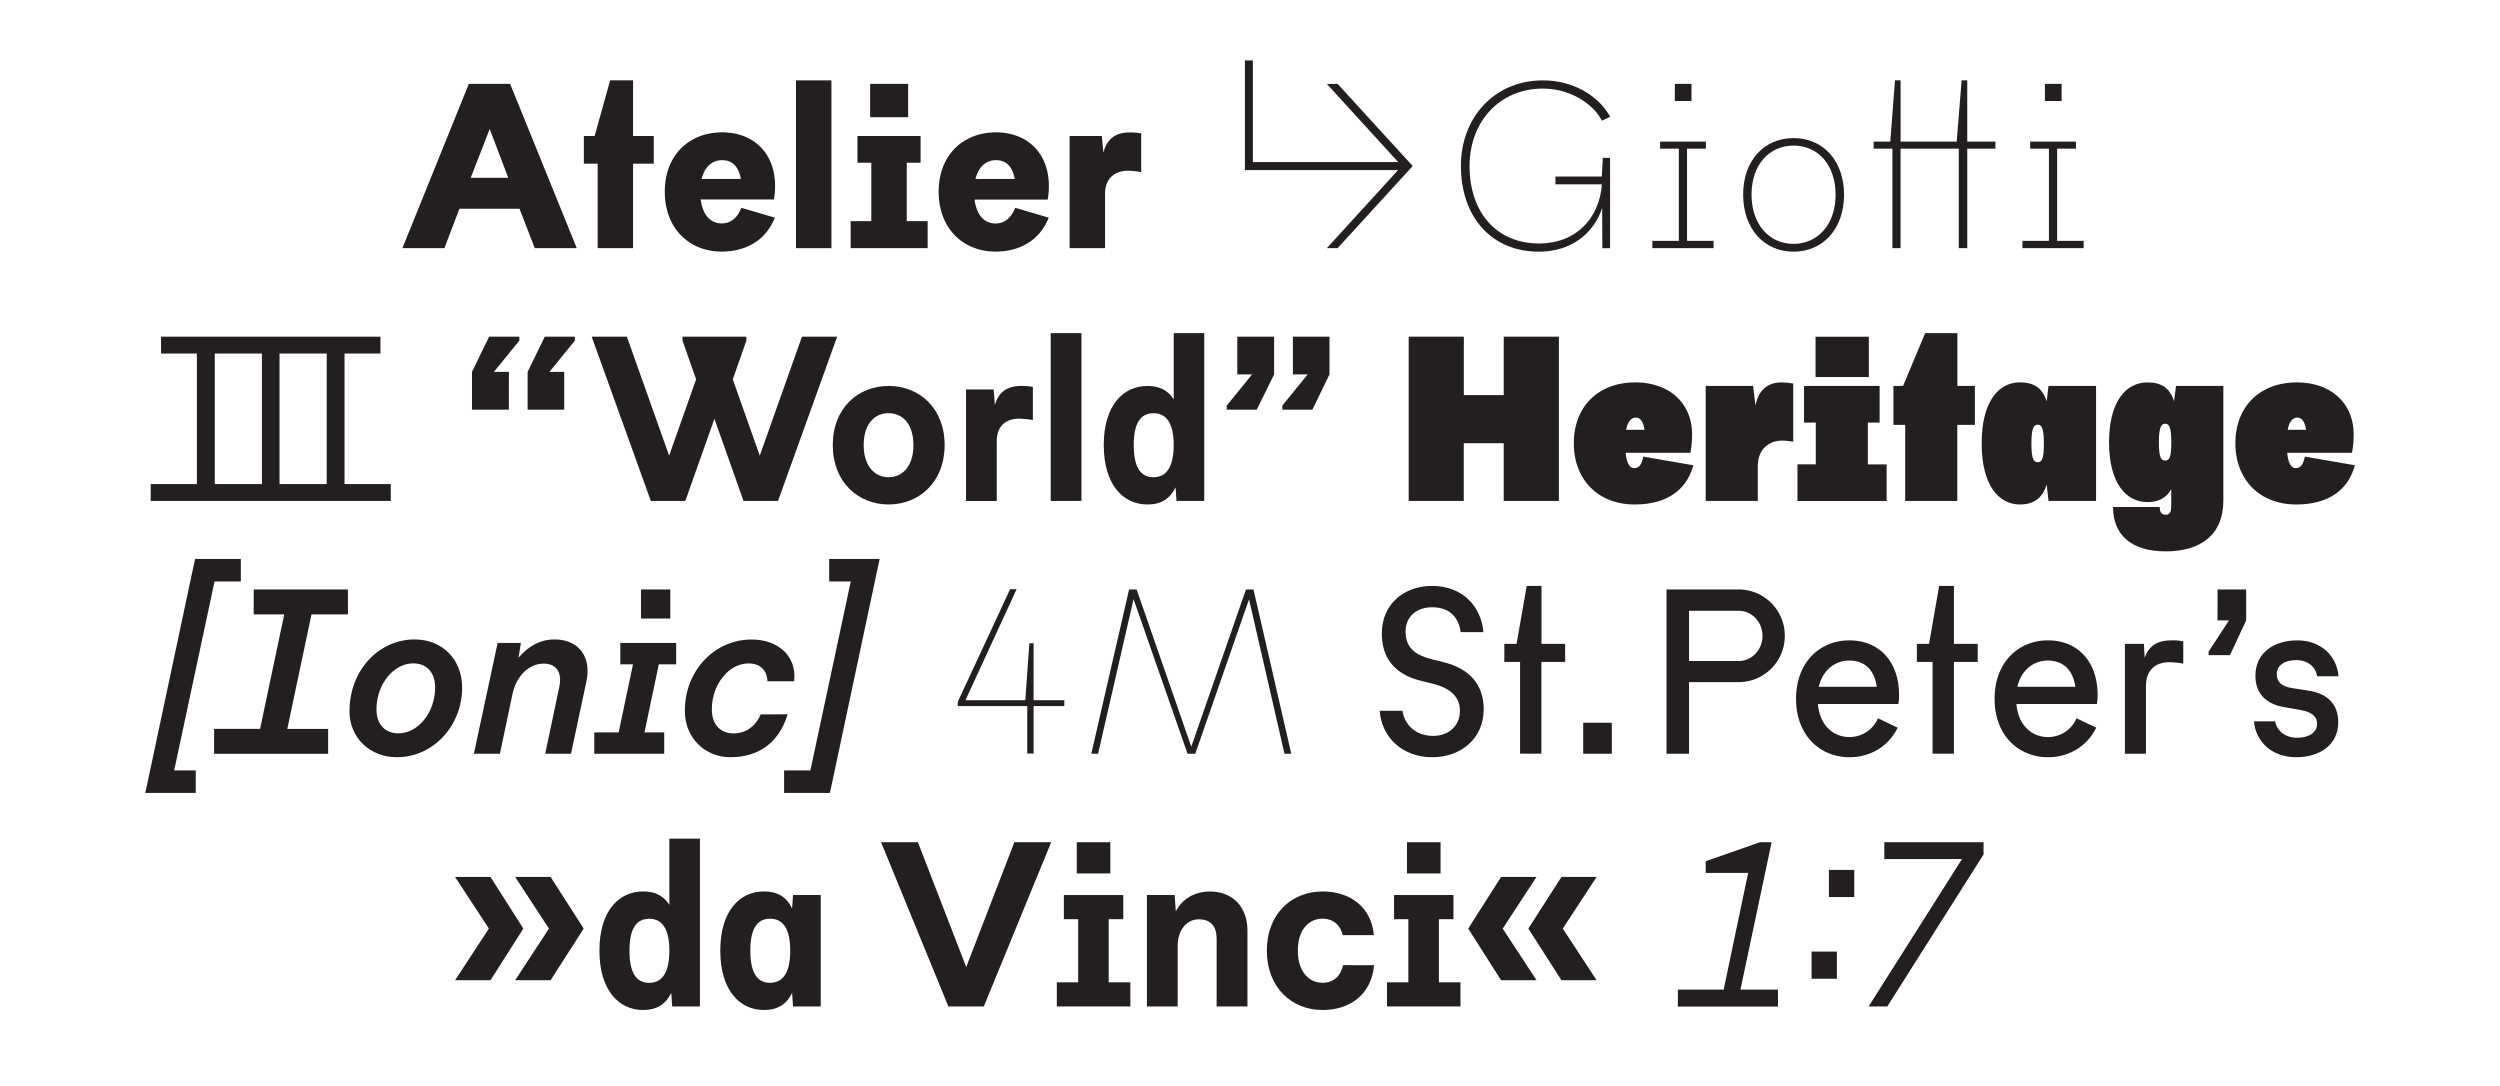 <svg id="Layer_1" data-name="Layer 1" xmlns="http://www.w3.org/2000/svg" viewBox="0 0 1473 640"><defs><style>.cls-1{fill:#231f20;}</style></defs><path class="cls-1" d="M339.84,146.21H315.08l-9-23.23H270.7l-8.85,23.23H237.1l39.13-96.79h24.34ZM288.54,76l-11.2,28.76h22.12Z"/><path class="cls-1" d="M385.19,80.12V96.43H373v49.78H352.14V96.43H344V80.12h6.37l9.12-32.77H373V80.12Z"/><path class="cls-1" d="M436.77,122.43l19.77,5.81c-4.84,12.3-15.76,20-31.39,20-18.8,0-33.46-13.42-33.46-35.26s14.66-35,33.74-35c18.25,0,31.25,11.89,31.25,31.67a45.68,45.68,0,0,1-.69,7.88H412.85c1.24,10,6.5,14.1,12.3,14.1C430.41,131.69,434.56,128.38,436.77,122.43Zm-23.37-17h23.09c-1.24-7.47-5.25-11.06-10.92-11.06C420.31,94.36,415.33,97.54,413.4,105.42Z"/><path class="cls-1" d="M469,47.35h20.88v98.86H469Z"/><path class="cls-1" d="M534.25,95.88v34.43h12.31v15.9H501.2v-15.9h12.17V95.88h-8.16V80.12h37.2V95.88ZM512.68,49.42h22.4V69.05h-22.4Z"/><path class="cls-1" d="M598.13,122.43l19.78,5.81c-4.84,12.3-15.77,20-31.39,20-18.81,0-33.46-13.42-33.46-35.26s14.65-35,33.73-35C605.05,78,618,89.93,618,109.71a44.7,44.7,0,0,1-.69,7.88H574.21c1.25,10,6.5,14.1,12.31,14.1C591.77,131.69,595.92,128.38,598.13,122.43Zm-23.37-17h23.1c-1.25-7.47-5.26-11.06-10.93-11.06C581.68,94.36,576.7,97.54,574.76,105.42Z"/><path class="cls-1" d="M672.39,78.6v22.81a49.84,49.84,0,0,0-7.61-.83c-7.88,0-13.69,4.43-13.69,13.69v31.94H630.21V80.12h18.95l1,9.81c1.8-7.6,6.78-11.89,15.35-11.89A38.46,38.46,0,0,1,672.39,78.6Z"/><path class="cls-1" d="M788.12,49.42l44.25,48.4-44.25,48.39h-6.36l42-46H733.5V35.59h4.7V95.47h85.6l-42-46Z"/><path class="cls-1" d="M916.44,104h27.38L944.37,93h4.29v53.23H944.1L944,122.57c-4.84,14.65-17.84,25.72-37.34,25.72-28.21,0-45.9-20.88-45.9-50.47,0-28.63,19.77-50.47,48.39-50.47,17.42,0,32.63,8.85,39.55,21.43l-4.84,2.35c-5.53-10.65-19.5-18.94-34.71-18.94-25.72,0-43.28,19.63-43.28,45.63,0,27.24,15.76,45.63,40.93,45.63,22,0,35.54-14.94,37.06-34.85H916.44Z"/><path class="cls-1" d="M994,87.58v54.35h15.63v4.28H973.55v-4.28h15.62V87.58H978.11V83.44h27v4.14Zm-7.19-38.16h9.82V59.51h-9.82Z"/><path class="cls-1" d="M1086.52,114.69c0,20.18-12.45,33.6-29.73,33.6s-29.73-13.42-29.73-33.6,12.44-33.33,29.73-33.33S1086.52,94.64,1086.52,114.69Zm-5,0c0-17.43-10.23-28.9-24.75-28.9S1032,97.26,1032,114.69s10.37,29,24.75,29S1081.54,132.11,1081.54,114.69Z"/><path class="cls-1" d="M1175.71,83.44v4.14h-16.6v58.63h-5V87.58h-34.29v58.63H1115V87.58h-11.06V83.44h9.82l2.76-36.09h3.32V83.44h33.05l2.9-36.09h3.32V83.44Z"/><path class="cls-1" d="M1212.07,87.58v54.35h15.63v4.28h-36.09v-4.28h15.62V87.58h-11.06V83.44h27v4.14Zm-7.19-38.16h9.82V59.51h-9.82Z"/><path class="cls-1" d="M203,285.2h27.24v9.95H88.8V285.2H116V208.31H94.88v-9.95H224.17v9.95H203Zm-48.67,0V208.31H126.55V285.2Zm38.17,0V208.31h-27.8V285.2Z"/><path class="cls-1" d="M299.81,241.36H278.1V219.1l10.09-20.74H306v2.35L291,219.1h8.85Zm32.63,0H310.87V219.1L321,198.36h17.7v2.35L323.73,219.1h8.71Z"/><path class="cls-1" d="M472.51,198.36h20.74l-34.84,96.79H438.08l-17.14-48.39-17.15,48.39H383.46l-34.84-96.79h20.74l24.89,70.1,15.9-44.94-8-22.81v-2.35h37.61v2.35l-8,22.81,15.9,44.94Z"/><path class="cls-1" d="M556.58,262.24c0,21.85-15.07,35-33,35s-32.91-13.14-32.91-35,14.93-34.84,32.91-34.84S556.58,240.39,556.58,262.24Zm-18.39,0c0-12.86-6.77-18.8-14.65-18.8s-14.66,5.94-14.66,18.8,6.91,18.95,14.66,18.95S538.19,275.24,538.19,262.24Z"/><path class="cls-1" d="M608.57,228v19.5a51.82,51.82,0,0,0-8-.83c-7.88,0-13.27,4.28-13.27,13.27v35.26H569.17V229.47h16.31l.69,9.27c2.08-7.61,7.19-11.34,15.49-11.34A33.69,33.69,0,0,1,608.57,228Z"/><path class="cls-1" d="M619.08,196.28h18.11v98.87H619.08Z"/><path class="cls-1" d="M691.54,196.28h18v98.87H693.2l-.56-8c-3.18,6.64-8.43,10.1-16.59,10.1-14.38,0-25.72-11.76-25.72-35s11.34-34.84,25.72-34.84c7.19,0,12.17,2.62,15.49,7.88Zm0,66c0-13-4.29-18.8-11.9-18.8S668,249.24,668,262.24s4,18.95,11.61,18.95S691.54,275.24,691.54,262.24Z"/><path class="cls-1" d="M729,198.36h21.71v22.26l-10.23,20.74h-17.7V239l14.93-18.39H729Zm32.77,0h21.57v22.26l-10.09,20.74h-17.7V239l14.93-18.39h-8.71Z"/><path class="cls-1" d="M886,198.36h32.5v96.79H886v-34H862.44v34H830V198.36h32.49v34.43H886Z"/><path class="cls-1" d="M997.68,274.13c-3.6,13.55-14.38,23.1-34.57,23.1-21.44,0-35.82-14.52-35.82-36.09s14.38-35.82,36.23-35.82c20.05,0,33.46,12.17,33.46,30.7a57.89,57.89,0,0,1-1,10.78H957.85c.69,7.06,2.77,9,5,9,3.46,0,4.56-3,5.39-6.77Zm-39.55-20.88h10.79c-.7-5.11-2.63-7.19-5.12-7.19C961.72,246.06,959.24,247.45,958.13,253.25Z"/><path class="cls-1" d="M1056.58,226v34.3a39.67,39.67,0,0,0-6.36-.7c-7.74,0-14.52,4.84-14.52,15.08v20.46H1005V227.4h27.94l1.38,11.61c1.52-8.16,6.36-13.69,15.35-13.69A44.78,44.78,0,0,1,1056.58,226Z"/><path class="cls-1" d="M1100.55,249v24.61h11.06v21.57h-52.54V273.58h10.79V249h-6.92V227.4h44.53V249Zm-30.83-50.61h31.39v23.78h-31.39Z"/><path class="cls-1" d="M1163.61,227.4v22.95h-10.37v44.8h-30.7v-44.8h-6.92V227.4h5.67l13-31.12h19V227.4Z"/><path class="cls-1" d="M1207,227.4H1235v67.75H1207l-1.1-9.54c-2.63,7.88-7.47,11.62-15.77,11.62-12.44,0-22.53-11.2-22.53-36s10.09-35.95,22.53-35.95c8.3,0,13.28,3.32,15.77,11.2Zm-2.76,33.87c0-9.26-1.38-11.06-3.6-11.06s-3.73,1.8-3.73,11.06,1.38,11.07,3.73,11.07S1204.26,270.54,1204.26,261.27Z"/><path class="cls-1" d="M1282.11,227.4H1310V295c0,20.47-13.83,29.87-34,29.87s-31-9.68-31-26.13h27.52c0,2.62.83,4.56,3.45,4.56,2.77,0,3.32-1.94,3.32-5.39v-9.68c-2.9,5.11-7.33,7.6-14.1,7.6-12.45,0-22.54-11.06-22.54-35.26s10.09-35.26,22.54-35.26c8.43,0,13.27,3.32,15.76,11.06Zm-2.77,33.18c0-9.12-1.38-10.92-3.59-10.92s-3.74,1.8-3.74,10.92,1.39,10.79,3.74,10.79S1279.34,269.71,1279.34,260.58Z"/><path class="cls-1" d="M1387.47,274.13c-3.59,13.55-14.38,23.1-34.57,23.1-21.43,0-35.81-14.52-35.81-36.09s14.38-35.82,36.23-35.82c20,0,33.46,12.17,33.46,30.7a57,57,0,0,1-1,10.78h-38.16c.69,7.06,2.76,9,5,9,3.45,0,4.56-3,5.39-6.77Zm-39.55-20.88h10.79c-.69-5.11-2.63-7.19-5.12-7.19C1351.52,246.06,1349,247.45,1347.92,253.25Z"/><path class="cls-1" d="M141.9,329.32V342.6H126.41L102.63,453.91h12.72v13.27H85.62l29.32-137.86Z"/><path class="cls-1" d="M205,347.3V362H183.52l-14.24,67.48h24.06v14.66h-67.2V429.43h27.1L167.48,362h-18V347.3Z"/><path class="cls-1" d="M272.29,405.1c0,22.81-17.28,41.06-38.44,41.06-15.76,0-27.93-11.33-27.93-27.1,0-24.2,17.29-42.31,38.44-42.31C260.13,376.75,272.29,388.09,272.29,405.1Zm-15.9,0c0-9.41-5.53-14.25-12.86-14.25-11.75,0-21.71,12.45-21.71,27,0,9.54,5.53,14.24,13,14.24C246.44,432.06,256.39,419.62,256.39,405.1Z"/><path class="cls-1" d="M345.44,401.78l-9,42.31H321.24l8.3-39.41c1.8-8.29-1.52-13.69-9.27-13.69-8.15,0-15.9,6.78-18.25,17.7l-7.47,35.4H279.21l14-65.27h13.69l-1.38,8.72c5.53-6.64,12.72-10.79,21.29-10.79C341,376.75,348.76,387.12,345.44,401.78Z"/><path class="cls-1" d="M398.4,378.82v12.59H388.17l-8.44,40.1h11.62v12.58H350.14V431.51h14.38l8.44-40.1h-7.47V378.82ZM377.66,347.3h17.28v17.14H377.66Z"/><path class="cls-1" d="M464.08,420.86c-5.26,17.28-17.7,25.3-33.74,25.3-14.66,0-26.83-11.06-26.83-27.37,0-23.65,17.43-42,39.41-42,14.94,0,26.69,9.26,25,24.61H452.19c-.28-6.63-4.43-10.51-11.2-10.51-11.62,0-21.57,12.45-21.57,27,0,9.54,5.53,14.24,12.85,14.24,6.92,0,12.86-4,15.91-11.2Z"/><path class="cls-1" d="M462,467.18V453.91h15.49L501.27,342.6H488.55V329.32h29.73L489,467.18Z"/><path class="cls-1" d="M609,412.56H627.1V416H609V444h-3.74V416H564.32v-2.49l30.84-66.37H599l-30.14,65.4h35.26L606.5,379H609Z"/><path class="cls-1" d="M760.81,444.09h-4l-20.88-91-31.66,91h-4.57L667.89,353,647,444.09h-4l22.26-96.79h4.43l32.22,92.64,32.22-92.64h4.42Z"/><path class="cls-1" d="M850.55,390.16c15.07,3.74,23.65,13,23.65,27.8,0,17.14-13.42,28.2-30.29,28.2-17.83,0-29.86-11.89-31-27.37h13.41c1.25,8,7.47,14.79,18.12,14.79,8.85,0,15.76-5.67,15.76-14.79,0-8-5.39-13.14-15.35-15.77l-7.74-1.93c-15.21-3.74-22.95-13.28-22.95-27.8,0-17.14,12.85-28.07,29.59-28.07,17.83,0,29,11.9,30.28,27.24H860.65c-1.25-9-6.78-14.65-16.87-14.65-9.13,0-15.63,5.53-15.63,14.24s4.7,13.55,14.66,16.18Z"/><path class="cls-1" d="M922.18,379.38V390h-14v54.07H895.63V390h-9.27V379.38h7.19l6-34.16h8.71v34.16Z"/><path class="cls-1" d="M932.82,425.84h16.87v18.25H932.82Z"/><path class="cls-1" d="M1051.6,374.68a27.21,27.21,0,0,1-27.24,27.24H995.18v42.17H981.91V347.3h42.45A27.24,27.24,0,0,1,1051.6,374.68Zm-27.24,14.79c8,0,14.1-6.77,14.1-14.79s-6.08-14.8-14.1-14.8H995.18v29.59Z"/><path class="cls-1" d="M1071.1,414.78c1.1,12.72,9.12,19.49,18.66,19.49a18.18,18.18,0,0,0,16.73-11.06l11.62,5.53c-5.53,11.34-16.46,17.42-28.35,17.42-17.28,0-31.52-12.72-31.52-34.43s14.24-34.43,31.38-34.43,29.32,11.9,29.32,32.36a31.58,31.58,0,0,1-.42,5.12Zm34.7-10.1c-1.38-10.23-7.46-15.48-16.18-15.48-8.29,0-15.62,5.39-18,15.48Z"/><path class="cls-1" d="M1165.26,379.38V390h-14v54.07h-12.59V390h-9.26V379.38h7.19l5.94-34.16h8.72v34.16Z"/><path class="cls-1" d="M1188.08,414.78c1.1,12.72,9.12,19.49,18.66,19.49a18.2,18.2,0,0,0,16.74-11.06l11.61,5.53c-5.53,11.34-16.45,17.42-28.35,17.42-17.28,0-31.52-12.72-31.52-34.43s14.24-34.43,31.39-34.43,29.31,11.9,29.31,32.36a32.73,32.73,0,0,1-.41,5.12Zm34.7-10.1c-1.38-10.23-7.46-15.48-16.17-15.48-8.3,0-15.63,5.39-18,15.48Z"/><path class="cls-1" d="M1286.39,377.86V391a57,57,0,0,0-8.16-.83c-8.43,0-13.83,4.84-13.83,14.11v39.82H1252V379.38h11.2l.42,8.29c2.62-7.6,8-10.37,16-10.37A29.12,29.12,0,0,1,1286.39,377.86Z"/><path class="cls-1" d="M1306.58,347.3h16.87v18.25L1313.91,386h-12.59v-2.07l12-18.39h-6.77Z"/><path class="cls-1" d="M1360,406.89c10.93,1.66,17.7,7.61,17.7,18.67,0,13.41-11.06,20.6-24.75,20.6-14.8,0-24.06-9.67-24.89-21.15h12.44c1,5.39,5.67,9.68,13,9.68,6.36,0,11.76-2.77,11.76-8.3,0-3.59-2.22-6.77-10.24-8.16l-8.85-1.52c-10.78-1.8-17.28-7.74-17.28-18.67,0-13.27,10.78-20.74,24.61-20.74,14.52,0,23.51,9.68,24.34,21.16h-12.58c-.83-5.39-5.26-9.54-12.45-9.54-6.36,0-11.34,2.9-11.34,8.3,0,3.73,1.8,7.19,9.54,8.29Z"/><path class="cls-1" d="M268.14,516.7H289l19.36,30.42L289,577.54H268.14l19.91-30.42Zm35.4,0h20.88l19.5,30.42-19.5,30.42H303.54l19.91-30.42Z"/><path class="cls-1" d="M394.39,494.16h18V593H396.05l-.56-8c-3.18,6.64-8.43,10.09-16.59,10.09-14.38,0-25.72-11.75-25.72-35s11.34-34.85,25.72-34.85c7.19,0,12.17,2.63,15.49,7.89Zm0,66c0-13-4.29-18.81-11.9-18.81s-11.61,5.81-11.61,18.81,4,18.94,11.61,18.94S394.39,573.12,394.39,560.12Z"/><path class="cls-1" d="M467.26,527.35h16.31V593H467.26l-.56-8c-3.18,6.64-8.43,10.09-16.59,10.09-14.38,0-25.72-11.75-25.72-35s11.34-34.85,25.72-34.85c8.16,0,13.41,3.32,16.59,10Zm-1.66,32.77c0-13-4.29-18.81-11.89-18.81s-11.62,5.81-11.62,18.81,4,18.94,11.62,18.94S465.6,573.12,465.6,560.12Z"/><path class="cls-1" d="M597.65,496.24h21.71L579.67,593H558.79l-39.68-96.79h21.71L569.3,569.8Z"/><path class="cls-1" d="M653.24,541.59v37.2H666V593H622.68V578.79h12.58v-37.2h-8.43V527.35h35v14.24Zm-18.81-45.35H654.2v18.39H634.43Z"/><path class="cls-1" d="M735,548.23V593H716.84v-40c0-7.19-3.45-11.34-10.51-11.34s-12.44,6.08-12.44,15.76V593H675.77V527.35h16.32l.69,9.54c4-7.33,10.93-11.62,20.33-11.62C725.69,525.27,735,533.85,735,548.23Z"/><path class="cls-1" d="M809.62,568.69c-1.52,17.15-14.1,26.41-30.42,26.41-18,0-32.77-13.13-32.77-35s14.8-34.85,32.77-34.85c16,0,28.76,8.85,30.29,25.72H791.1c-1.39-6.08-5.67-9.68-11.9-9.68-7.74,0-14.52,6.09-14.52,18.81s6.78,18.94,14.52,18.94c6.36,0,10.65-3.73,12.17-10.37Z"/><path class="cls-1" d="M847.79,541.59v37.2h12.72V593H817.23V578.79h12.58v-37.2h-8.43V527.35h35v14.24ZM829,496.24h19.78v18.39H829Z"/><path class="cls-1" d="M905.31,516.7,885.4,547.12l19.91,30.42H884.43l-19.36-30.42,19.36-30.42Zm35.4,0L920.8,547.12l19.91,30.42H920l-19.5-30.42L920,516.7Z"/><path class="cls-1" d="M1025.47,583.07h22.12v10h-59v-10h27L1030,514.35h-25v-6.91l31.94-11.2h6.91Z"/><path class="cls-1" d="M1067.37,560.67h14.93v16h-14.93Zm10.23-48.12h14.93v16H1077.6Z"/><path class="cls-1" d="M1168.72,496.24v7.19L1112,593H1101l55-86.84h-45.77v-9.95Z"/></svg>